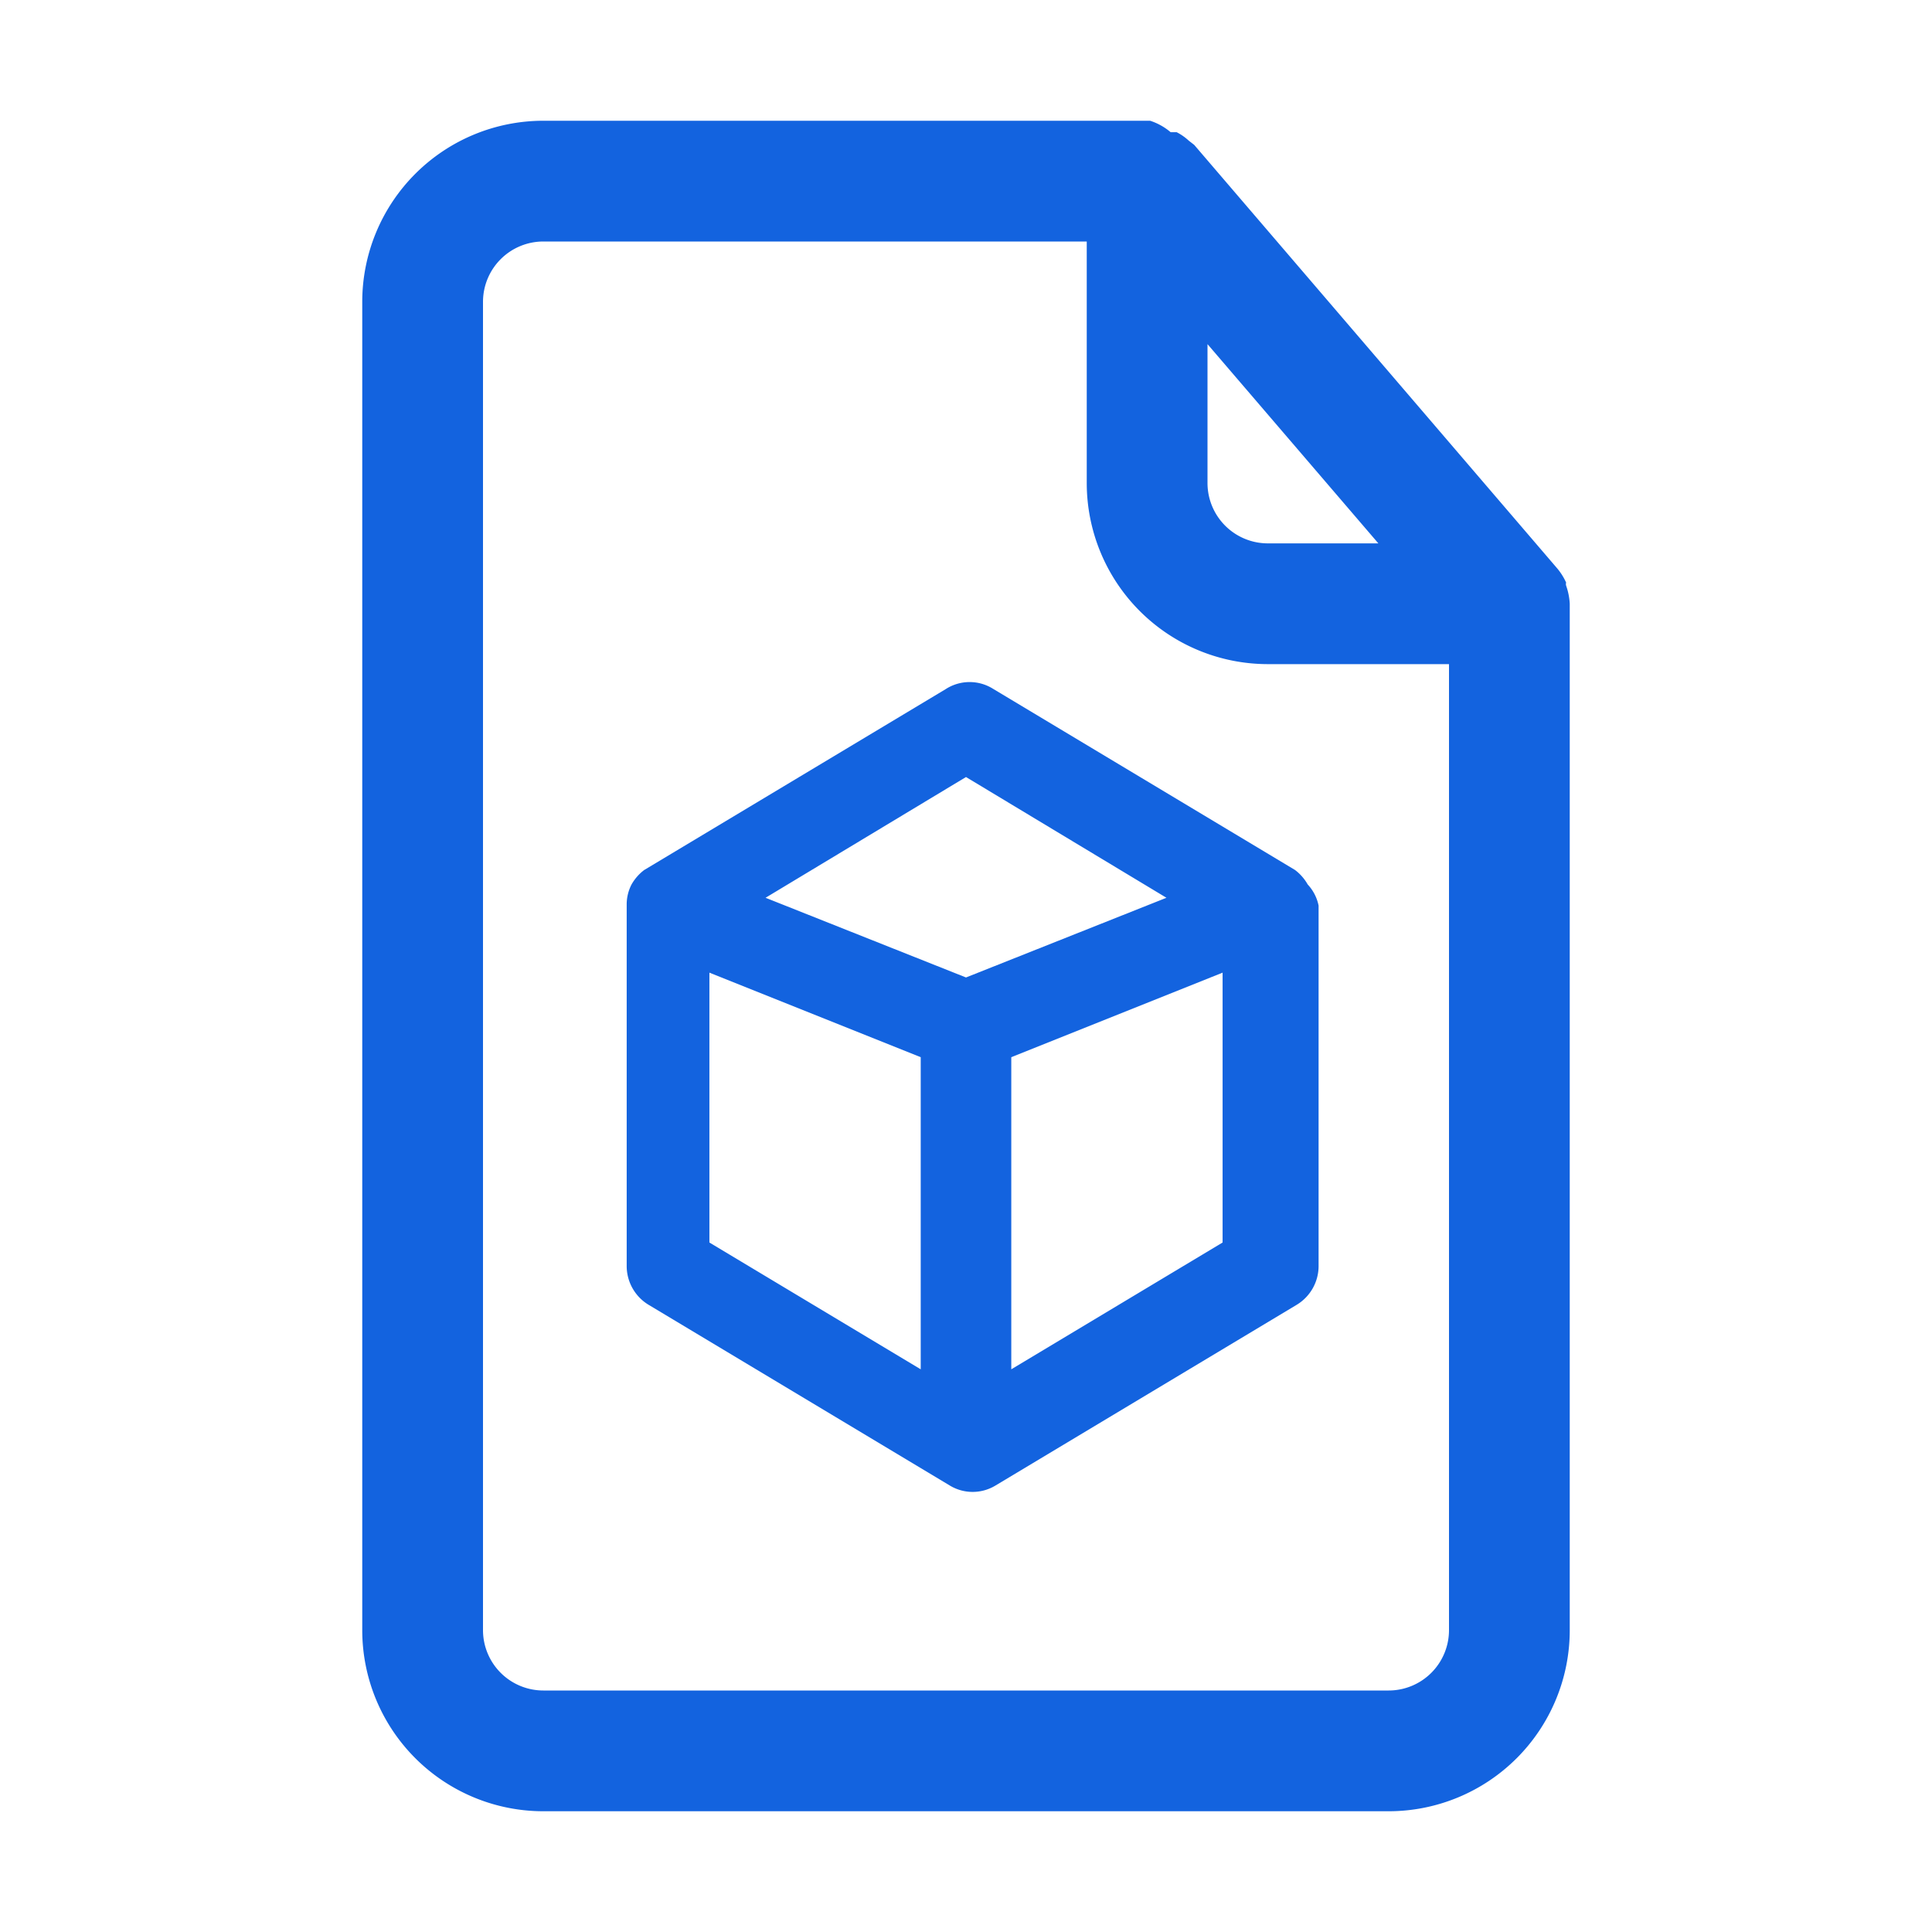 <svg xmlns="http://www.w3.org/2000/svg" viewBox="0 0 32 32"><defs><style>.cls-1{fill:#1363df;}</style></defs><title>Software</title><g id="Layer_10" data-name="Layer 10"><path class="cls-1" d="M26,10a1.07,1.07,0,0,0-.06-.3.09.09,0,0,1,0-.05,1,1,0,0,0-.16-.25l-6-7,0,0-.09-.07a.9.9,0,0,0-.2-.14l-.1,0A1,1,0,0,0,19.05,2H9A3,3,0,0,0,6,5V27a3,3,0,0,0,3,3H23a3,3,0,0,0,3-3V10S26,10,26,10ZM20,5.7,22.83,9H21a1,1,0,0,1-1-1ZM23,28H9a1,1,0,0,1-1-1V5A1,1,0,0,1,9,4h9V8a3,3,0,0,0,3,3h3V27A1,1,0,0,1,23,28Z"/><path class="cls-1" d="M21.66,14.65h0a.79.79,0,0,0-.21-.24s0,0,0,0h0l-5-3a.73.73,0,0,0-.78,0l-5,3h0l0,0a.79.79,0,0,0-.21.24h0a.72.72,0,0,0-.08.32v6a.75.75,0,0,0,.36.64l5,3h0a.73.73,0,0,0,.74,0h0l5-3a.75.75,0,0,0,.36-.64V15A.72.72,0,0,0,21.66,14.65ZM16,12.87l3.32,2L16,16.19l-3.32-1.32Zm-4.25,3.24,3.5,1.4v5.17l-3.5-2.1Zm8.5,4.47-3.5,2.1V17.51l3.5-1.4Z"/></g></svg>